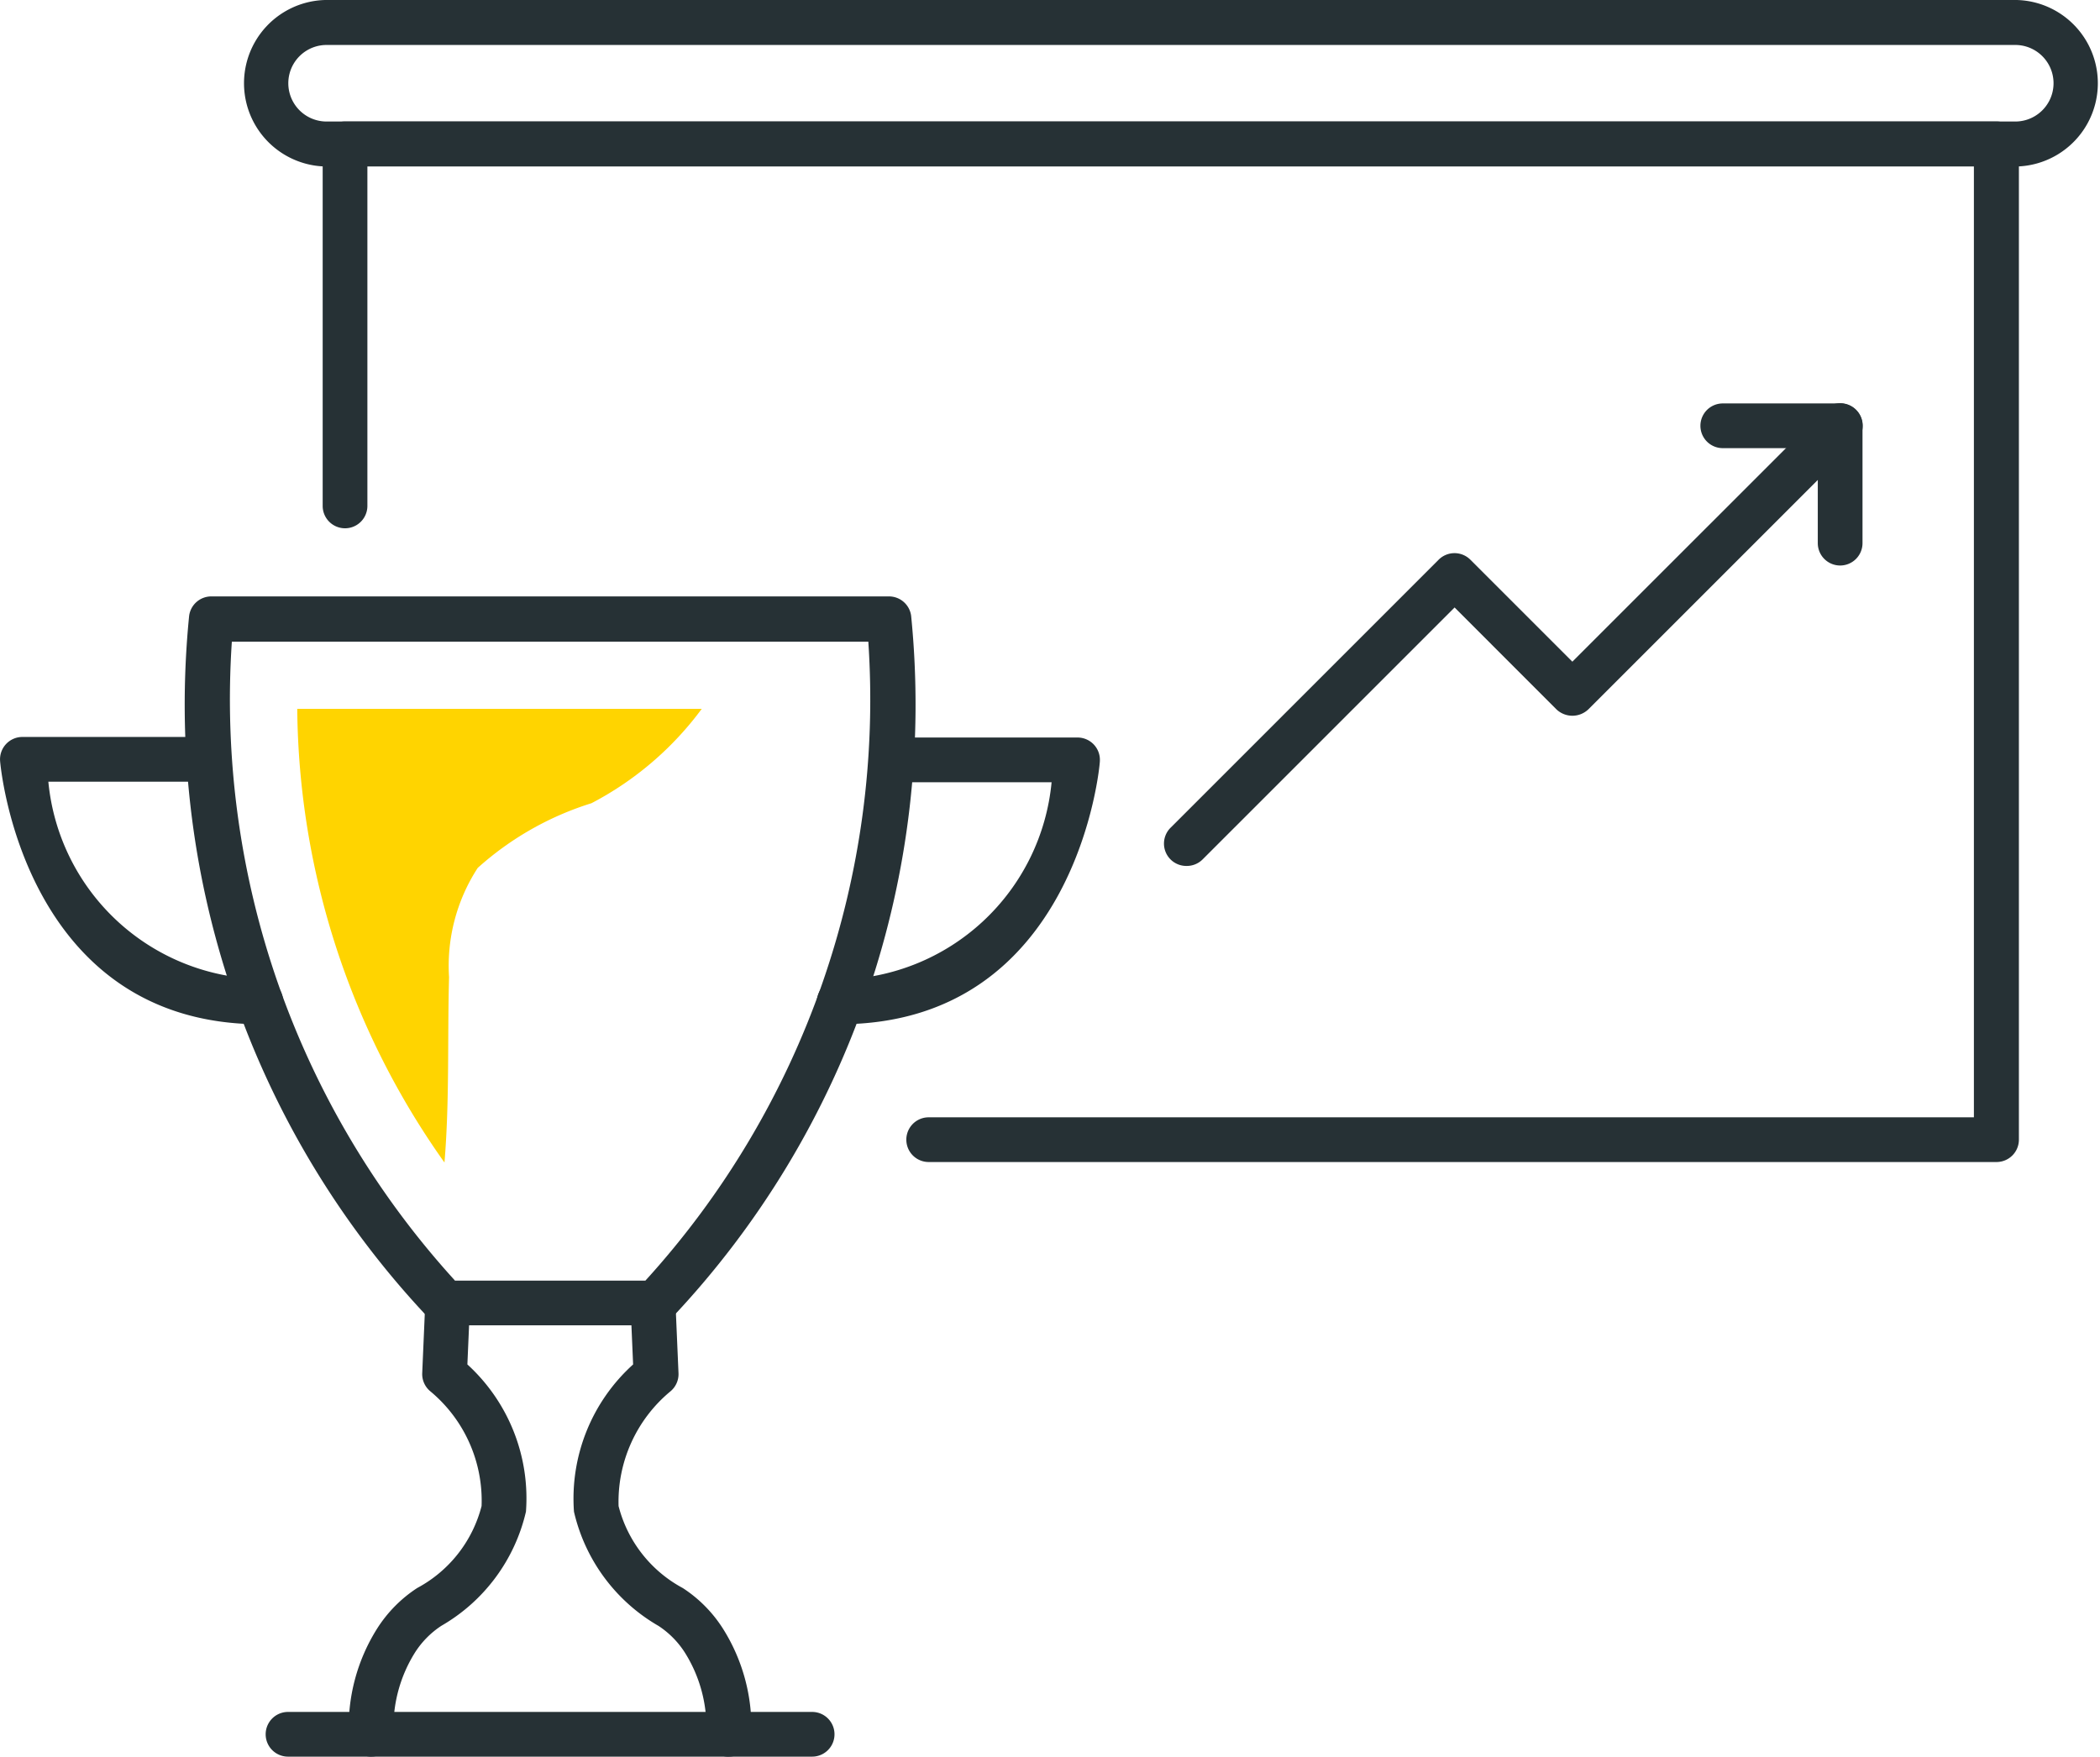 <svg xmlns="http://www.w3.org/2000/svg" width="37.571" height="31.433" viewBox="0 0 37.571 31.433">
  <g id="histoire-icon-4" transform="translate(-2840.702 -752.396)">
    <path id="Tracé_7249" data-name="Tracé 7249" d="M2892.169,779.119h-19.107a.4.4,0,0,1,0-.8h18.7V761.3h-28.742v6.079a.4.4,0,1,1-.8,0V760.9a.4.4,0,0,1,.4-.4h29.547a.4.4,0,0,1,.4.4v17.814A.4.4,0,0,1,2892.169,779.119Z" transform="translate(-15.745 -5.93)" fill="#263135"/>
    <path id="Tracé_7250" data-name="Tracé 7250" d="M2888.586,755.375h-30.264a1.49,1.49,0,0,1,0-2.979h30.264a1.49,1.49,0,0,1,0,2.979Zm-30.264-2.174a.685.685,0,0,0,0,1.369h30.264a.685.685,0,0,0,0-1.369Z" transform="translate(-11.803)" fill="#263135"/>
    <path id="Tracé_7251" data-name="Tracé 7251" d="M2861.417,805.214h-3.753a.4.4,0,0,1-.288-.122,15.985,15.985,0,0,1-4.293-12.575.4.4,0,0,1,.4-.346H2865.6a.4.4,0,0,1,.4.346,15.985,15.985,0,0,1-4.293,12.575A.4.4,0,0,1,2861.417,805.214Zm-3.582-.8h3.411a15.444,15.444,0,0,0,3.988-11.433h-11.387A15.443,15.443,0,0,0,2857.835,804.409Z" transform="translate(-8.997 -29.103)" fill="#263135"/>
    <g id="Groupe_12138" data-name="Groupe 12138" transform="translate(2855.314 765.583)">
      <path id="Tracé_7252" data-name="Tracé 7252" d="M2895.563,806.687a.4.4,0,1,1,0-.8,3.9,3.9,0,0,0,3.8-3.531h-2.722a.4.4,0,0,1,0-.8h3.185a.4.4,0,0,1,.4.433C2900.228,802.026,2899.829,806.687,2895.563,806.687Z" transform="translate(-2895.161 -801.546)" fill="#263135"/>
    </g>
    <g id="Groupe_12139" data-name="Groupe 12139" transform="translate(2840.702 765.583)">
      <path id="Tracé_7253" data-name="Tracé 7253" d="M2845.371,806.687c-4.266,0-4.664-4.661-4.667-4.708a.4.4,0,0,1,.4-.433h3.185a.4.4,0,0,1,0,.8h-2.722a3.9,3.9,0,0,0,3.8,3.531.4.4,0,1,1,0,.8Z" transform="translate(-2840.702 -801.546)" fill="#263135"/>
    </g>
    <path id="Tracé_7254" data-name="Tracé 7254" d="M2864.355,846.305a.4.4,0,0,1-.4-.366,3.3,3.3,0,0,1,.509-1.933,2.4,2.4,0,0,1,.713-.719,2.316,2.316,0,0,0,1.151-1.467,2.544,2.544,0,0,0-.913-2.049.4.4,0,0,1-.149-.331l.055-1.274a.4.4,0,1,1,.8.035l-.047,1.086a3.242,3.242,0,0,1,1.048,2.633,3.186,3.186,0,0,1-1.514,2.044,1.6,1.6,0,0,0-.474.482,2.52,2.52,0,0,0-.381,1.42.4.4,0,0,1-.364.437Z" transform="translate(-17.01 -62.476)" fill="#263135"/>
    <path id="Tracé_7255" data-name="Tracé 7255" d="M2881.689,846.305l-.037,0a.4.4,0,0,1-.365-.437,2.512,2.512,0,0,0-.381-1.42,1.6,1.6,0,0,0-.474-.482,3.185,3.185,0,0,1-1.513-2.044,3.233,3.233,0,0,1,1.058-2.635l-.047-1.085a.4.4,0,0,1,.385-.42.408.408,0,0,1,.419.385l.055,1.275a.4.4,0,0,1-.151.332,2.566,2.566,0,0,0-.921,2.048,2.315,2.315,0,0,0,1.15,1.467,2.4,2.4,0,0,1,.713.719,3.3,3.3,0,0,1,.509,1.933A.4.4,0,0,1,2881.689,846.305Z" transform="translate(-27.948 -62.476)" fill="#263135"/>
    <path id="Tracé_7256" data-name="Tracé 7256" d="M2868.187,867.354h-9.377a.4.4,0,1,1,0-.8h9.377a.4.4,0,1,1,0,.8Z" transform="translate(-12.955 -83.525)" fill="#263135"/>
    <path id="Tracé_7257" data-name="Tracé 7257" d="M2918.729,787.567a.4.4,0,0,1-.284-.687l4.792-4.792a.4.4,0,0,1,.285-.118h0a.4.4,0,0,1,.284.118l1.824,1.824,4.508-4.507a.4.4,0,0,1,.569.569l-4.792,4.792a.414.414,0,0,1-.569,0l-1.823-1.824-4.507,4.507A.4.4,0,0,1,2918.729,787.567Z" transform="translate(-56.797 -19.676)" fill="#263135"/>
    <path id="Tracé_7258" data-name="Tracé 7258" d="M2956.583,782.19a.4.4,0,0,1-.4-.4v-1.7h-1.7a.4.4,0,0,1,0-.8h2.1a.4.4,0,0,1,.4.4v2.1A.4.4,0,0,1,2956.583,782.19Z" transform="translate(-82.959 -19.675)" fill="#263135"/>
    <path id="Tracé_7259" data-name="Tracé 7259" d="M2863.749,802.517a5.48,5.48,0,0,1,2.034-1.157,5.77,5.77,0,0,0,1.974-1.689h-7.237a14.228,14.228,0,0,0,2.634,8.118c.092-1.1.052-2.211.082-3.317A3.214,3.214,0,0,1,2863.749,802.517Z" transform="translate(-14.5 -34.591)" fill="#ffd400"/>
  </g>
</svg>
